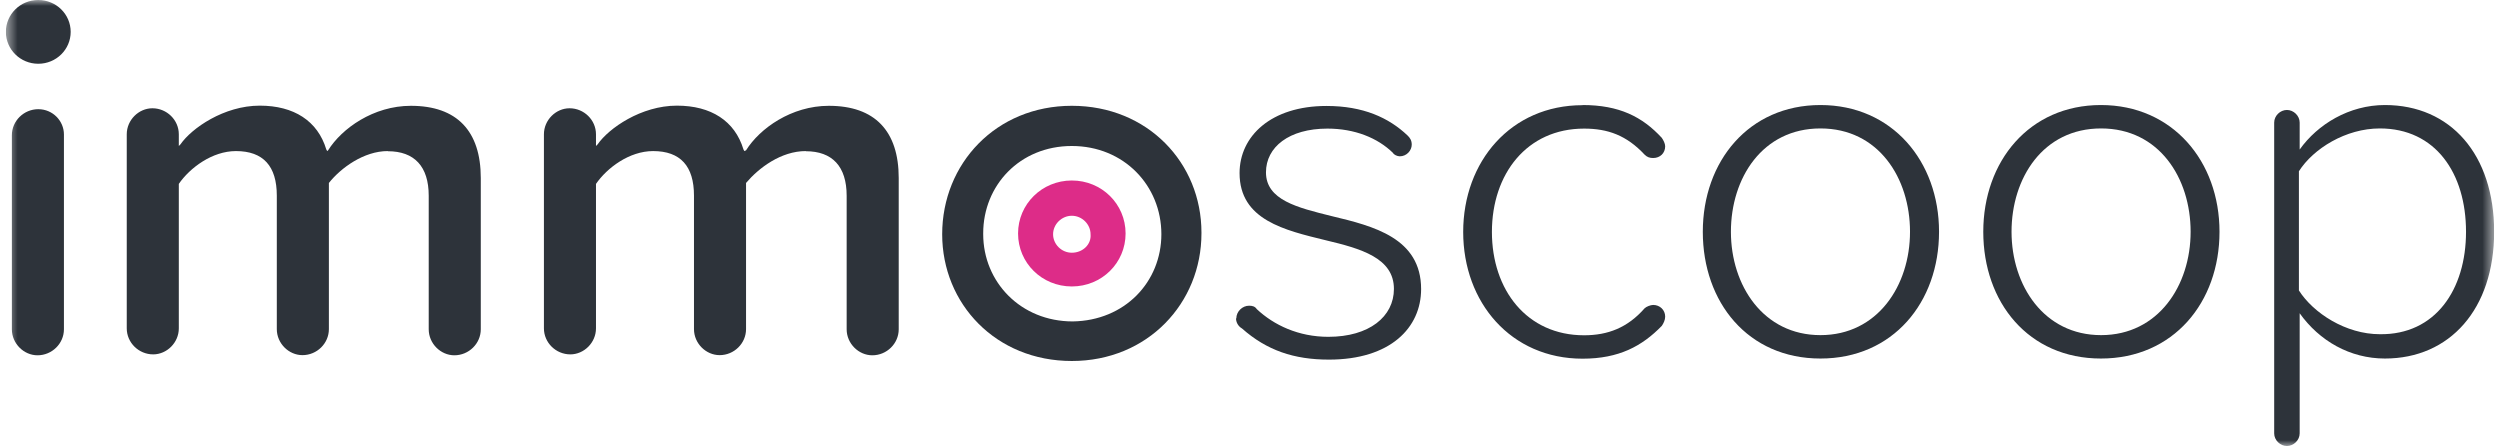 <svg width="213" height="38" viewBox="0 0 213 38" fill="none" xmlns="http://www.w3.org/2000/svg">
<g clip-path="url(#clip0_152_6869)">
<mask id="mask0_152_6869" style="mask-type:luminance" maskUnits="userSpaceOnUse" x="0" y="0" width="213" height="38">
<path d="M212.5 0H0.5V38H212.5V0Z" fill="white"/>
</mask>
<g mask="url(#mask0_152_6869)">
<path d="M91.32 15.378C88.781 15.378 86.739 17.386 86.739 19.892C86.739 22.398 88.768 24.406 91.32 24.406C93.871 24.406 95.9 22.398 95.9 19.892C95.9 17.386 93.871 15.378 91.32 15.378ZM91.32 21.532C90.443 21.532 89.723 20.811 89.723 19.958C89.723 19.105 90.456 18.383 91.32 18.383C92.183 18.383 92.916 19.105 92.916 19.958C92.995 20.811 92.262 21.532 91.32 21.532Z" fill="#DD2C88"/>
<path d="M80.274 19.958C80.274 13.948 84.855 9.014 91.319 9.014C97.784 9.014 102.364 13.883 102.364 19.813V19.879C102.364 25.823 97.784 30.757 91.319 30.757C84.855 30.757 80.274 25.889 80.274 19.958ZM98.949 19.958C98.949 15.811 95.756 12.439 91.319 12.439C86.883 12.439 83.769 15.798 83.769 19.879V19.945C83.769 24.026 86.962 27.385 91.398 27.385C95.834 27.319 98.949 24.026 98.949 19.945V19.958Z" fill="#2D333A"/>
<path d="M3.262 9.303C2.031 9.303 1.011 10.3 1.011 11.521V28.054C1.011 29.274 2.031 30.271 3.196 30.271C4.426 30.271 5.447 29.274 5.447 28.054V11.455C5.447 10.314 4.505 9.303 3.262 9.303Z" fill="#2D333A"/>
<path d="M3.261 0C1.73 0 0.5 1.22 0.5 2.716C0.5 4.212 1.73 5.432 3.261 5.432C4.792 5.432 6.022 4.212 6.022 2.716C6.022 1.22 4.792 0 3.261 0Z" fill="#2D333A"/>
<path d="M33.046 12.885C35.297 12.885 36.527 14.171 36.527 16.678V28.054C36.527 29.274 37.547 30.271 38.712 30.271C39.942 30.271 40.963 29.274 40.963 28.054V15.169C40.963 11.166 38.935 9.015 35.009 9.015C31.816 9.015 29.12 10.944 27.955 12.807L27.877 12.872L27.798 12.728C27.065 10.3 25.037 9.001 22.132 9.001C19.082 9.001 16.321 10.93 15.379 12.295L15.235 12.439V11.442C15.235 10.222 14.214 9.225 12.984 9.225C11.82 9.225 10.799 10.222 10.799 11.442V27.975C10.799 29.195 11.82 30.193 13.05 30.193C14.214 30.193 15.235 29.195 15.235 27.975V15.667C16.177 14.303 18.075 12.872 20.103 12.872C22.433 12.872 23.584 14.158 23.584 16.664V28.041C23.584 29.261 24.605 30.258 25.77 30.258C27 30.258 28.021 29.261 28.021 28.041V15.588C29.041 14.303 31.004 12.872 33.033 12.872L33.046 12.885Z" fill="#2D333A"/>
<path d="M68.654 12.885C70.905 12.885 72.135 14.171 72.135 16.678V28.054C72.135 29.274 73.156 30.271 74.321 30.271C75.551 30.271 76.571 29.274 76.571 28.054V15.169C76.571 11.166 74.543 9.015 70.617 9.015C67.424 9.015 64.728 10.944 63.563 12.807L63.42 12.872L63.341 12.728C62.608 10.3 60.58 9.001 57.675 9.001C54.626 9.001 51.864 10.93 50.922 12.295L50.778 12.439V11.442C50.778 10.222 49.757 9.225 48.527 9.225C47.362 9.225 46.342 10.222 46.342 11.442V27.975C46.342 29.195 47.362 30.193 48.593 30.193C49.757 30.193 50.778 29.195 50.778 27.975V15.667C51.72 14.303 53.618 12.872 55.646 12.872C57.976 12.872 59.127 14.158 59.127 16.664V28.041C59.127 29.261 60.148 30.258 61.313 30.258C62.543 30.258 63.563 29.261 63.563 28.041V15.588C64.65 14.303 66.547 12.872 68.654 12.872V12.885Z" fill="#2D333A"/>
<path d="M105.336 27.122C105.336 26.545 105.846 26.046 106.422 26.046C106.71 26.046 106.932 26.112 107.076 26.335C108.529 27.7 110.636 28.697 113.175 28.697C116.655 28.697 118.762 26.978 118.762 24.616C118.762 21.965 115.923 21.178 112.952 20.47C109.471 19.617 105.611 18.751 105.611 14.749C105.611 11.599 108.293 9.028 113.017 9.028C116.145 9.028 118.317 10.025 119.914 11.534C120.136 11.744 120.28 11.967 120.28 12.321C120.28 12.82 119.849 13.318 119.26 13.318C119.037 13.318 118.749 13.174 118.684 13.03C117.375 11.744 115.412 10.957 113.096 10.957C109.824 10.957 107.861 12.531 107.861 14.683C107.861 17.045 110.544 17.688 113.449 18.41C117.009 19.262 121.079 20.273 121.079 24.629C121.079 27.923 118.461 30.639 113.227 30.639C110.243 30.639 107.927 29.852 105.82 27.988C105.454 27.778 105.31 27.411 105.31 27.135L105.336 27.122Z" fill="#2D333A"/>
<path d="M134.832 8.949C137.96 8.949 139.923 9.946 141.585 11.744C141.729 11.954 141.873 12.242 141.873 12.466C141.873 13.043 141.441 13.463 140.852 13.463C140.564 13.463 140.342 13.397 140.119 13.174C138.588 11.534 136.991 10.957 134.963 10.957C130.095 10.957 127.111 14.814 127.111 19.761C127.111 24.708 130.095 28.566 134.963 28.566C136.991 28.566 138.667 27.923 140.119 26.269C140.263 26.125 140.629 25.981 140.852 25.981C141.428 25.981 141.873 26.414 141.873 26.978C141.873 27.267 141.729 27.555 141.585 27.765C139.91 29.484 137.947 30.56 134.832 30.56C128.734 30.56 124.664 25.771 124.664 19.761C124.664 13.752 128.734 8.962 134.832 8.962V8.949Z" fill="#2D333A"/>
<path d="M145.079 19.748C145.079 13.738 149.005 8.949 155.103 8.949C161.202 8.949 165.206 13.738 165.206 19.748C165.206 25.758 161.28 30.547 155.103 30.547C148.927 30.547 145.079 25.758 145.079 19.748ZM162.733 19.748C162.733 15.169 160.05 10.943 155.103 10.943C150.157 10.943 147.474 15.169 147.474 19.748C147.474 24.327 150.235 28.553 155.103 28.553C159.971 28.553 162.733 24.327 162.733 19.748Z" fill="#2D333A"/>
<path d="M168.975 19.748C168.975 13.738 172.901 8.949 178.999 8.949C185.097 8.949 189.102 13.738 189.102 19.748C189.102 25.758 185.176 30.547 178.999 30.547C172.822 30.547 168.975 25.758 168.975 19.748ZM186.641 19.748C186.641 15.169 183.959 10.943 179.012 10.943C174.065 10.943 171.383 15.169 171.383 19.748C171.383 24.327 174.144 28.553 179.012 28.553C183.88 28.553 186.641 24.327 186.641 19.748Z" fill="#2D333A"/>
<path d="M212.5 19.748C212.5 26.335 208.718 30.547 203.195 30.547C200.211 30.547 197.607 29.038 195.932 26.689V36.924C195.932 37.502 195.422 38 194.846 38C194.27 38 193.76 37.502 193.76 36.924V10.445C193.76 9.867 194.27 9.369 194.846 9.369C195.422 9.369 195.932 9.867 195.932 10.445V12.741C197.463 10.589 200.146 8.949 203.195 8.949C208.796 8.949 212.5 13.174 212.5 19.748ZM210.105 19.748C210.105 14.736 207.487 10.943 202.763 10.943C199.858 10.943 197.097 12.662 195.867 14.591V24.747C197.097 26.676 199.858 28.474 202.763 28.474C207.487 28.539 210.105 24.682 210.105 19.748Z" fill="#2D333A"/>
</g>
</g>
<defs>
<clipPath id="clip0_152_6869">
<rect width="212" height="38" fill="white" transform="translate(0.5)"/>
</clipPath>
</defs>
</svg>
